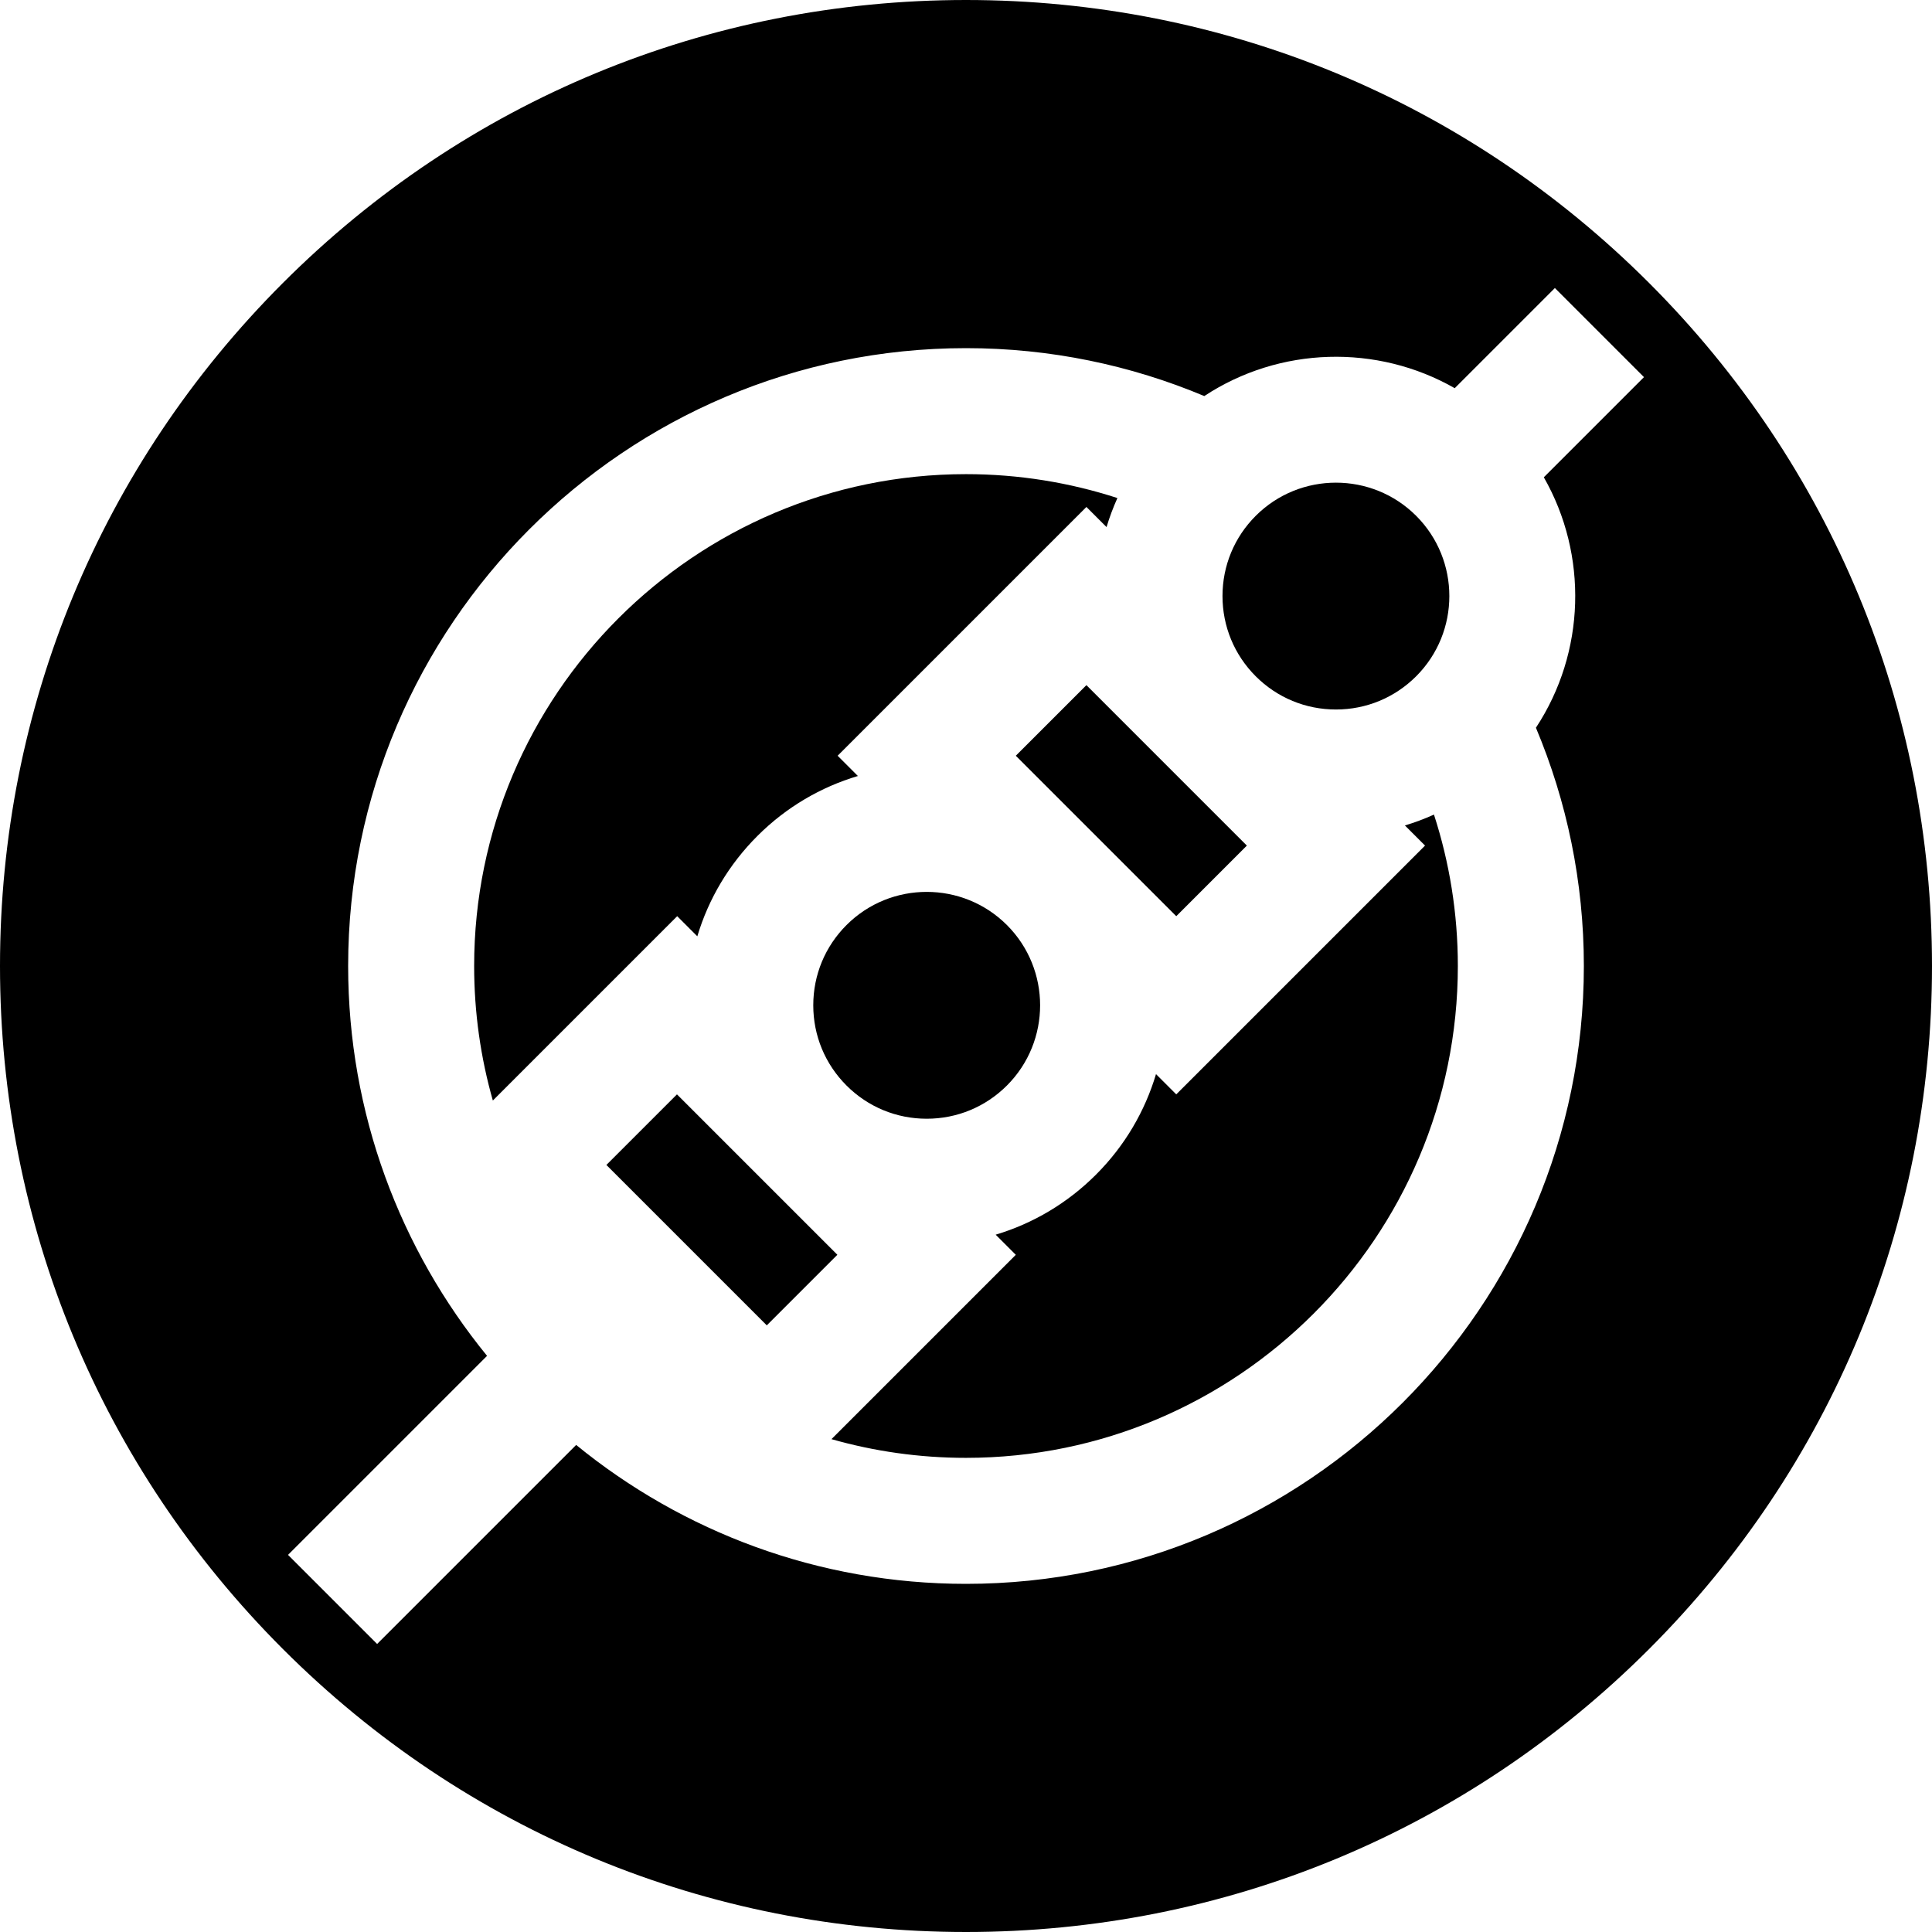 <?xml version="1.0" encoding="iso-8859-1"?>
<!-- Uploaded to: SVG Repo, www.svgrepo.com, Generator: SVG Repo Mixer Tools -->
<svg fill="#000000" version="1.1" id="Layer_1" xmlns="http://www.w3.org/2000/svg" xmlns:xlink="http://www.w3.org/1999/xlink" 
	 viewBox="0 0 512 512" xml:space="preserve">
<g>
	<g>
		<path d="M256,125.654c-71.874,0-130.346,58.474-130.346,130.346c0,12.356,1.729,24.316,4.955,35.65l48.851-48.852l5.335,5.336
			c2.974-9.942,8.38-19.051,15.924-26.595c7.688-7.688,16.874-12.983,26.627-15.892l-5.367-5.367l65.93-65.93l5.335,5.335
			c0.787-2.63,1.755-5.197,2.877-7.698C283.477,127.883,269.995,125.654,256,125.654z"/>
	</g>
</g>
<g>
	<g>
		<path d="M287.911,181.571l-18.71,18.708l21.238,21.238c0.007,0.007,0.014,0.013,0.022,0.021c0.008,0.008,0.013,0.014,0.021,0.022
			l21.239,21.239l18.709-18.709L287.911,181.571z"/>
	</g>
</g>
<g>
	<g>
		<path d="M266.85,245.151c-5.861-5.861-13.562-8.792-21.26-8.792c-7.7,0-15.398,2.93-21.26,8.791
			c-5.679,5.68-8.806,13.23-8.806,21.26c0,8.032,3.128,15.58,8.806,21.26s13.229,8.806,21.26,8.806c8.031,0,15.58-3.129,21.26-8.806
			C278.571,275.948,278.571,256.874,266.85,245.151z"/>
	</g>
</g>
<g>
	<g>
		<path d="M375.3,136.701c-5.861-5.86-13.562-8.791-21.26-8.791c-7.7,0-15.398,2.93-21.26,8.791
			c-5.679,5.68-8.806,13.23-8.806,21.26c0,8.032,3.128,15.58,8.806,21.26c5.679,5.68,13.229,8.805,21.26,8.805
			c8.031,0,15.58-3.129,21.26-8.806C387.022,167.497,387.022,148.423,375.3,136.701z"/>
	</g>
</g>
<g>
	<g>
		<path d="M437.02,74.98C388.667,26.628,324.38,0,256,0S123.333,26.628,74.98,74.98C26.628,123.333,0,187.62,0,256
			s26.628,132.667,74.98,181.02C123.333,485.372,187.62,512,256,512s132.667-26.628,181.02-74.98
			C485.372,388.667,512,324.38,512,256S485.372,123.333,437.02,74.98z M407.036,192.859c8.165,19.44,12.703,40.765,12.703,63.141
			c0,90.286-73.453,163.738-163.738,163.738c-39.142,0-75.115-13.813-103.316-36.811L99.942,435.67l-23.611-23.611l52.743-52.743
			C106.075,331.115,92.262,295.142,92.262,256c0-90.286,73.453-163.738,163.738-163.738c22.376,0,43.704,4.535,63.147,12.698
			c19.967-13.15,45.779-13.844,66.371-2.088l26.541-26.541l23.611,23.611l-26.541,26.541
			C420.887,147.075,420.19,172.892,407.036,192.859z"/>
	</g>
</g>
<g>
	<g>
		
			<rect x="178.129" y="290.578" transform="matrix(0.707 -0.707 0.707 0.707 -170.68 229.224)" width="26.458" height="60.126"/>
	</g>
</g>
<g>
	<g>
		<path d="M380.014,215.875c-2.499,1.123-5.067,2.092-7.699,2.88l5.335,5.335l-65.93,65.93l-5.367-5.367
			c-2.911,9.753-8.205,18.94-15.893,26.626c-7.544,7.544-16.654,12.95-26.595,15.924l5.335,5.335l-48.851,48.852
			c11.334,3.227,23.294,4.955,35.65,4.955c71.874,0,130.346-58.474,130.346-130.346C386.344,242.002,384.118,228.52,380.014,215.875
			z"/>
	</g>
</g>
</svg>